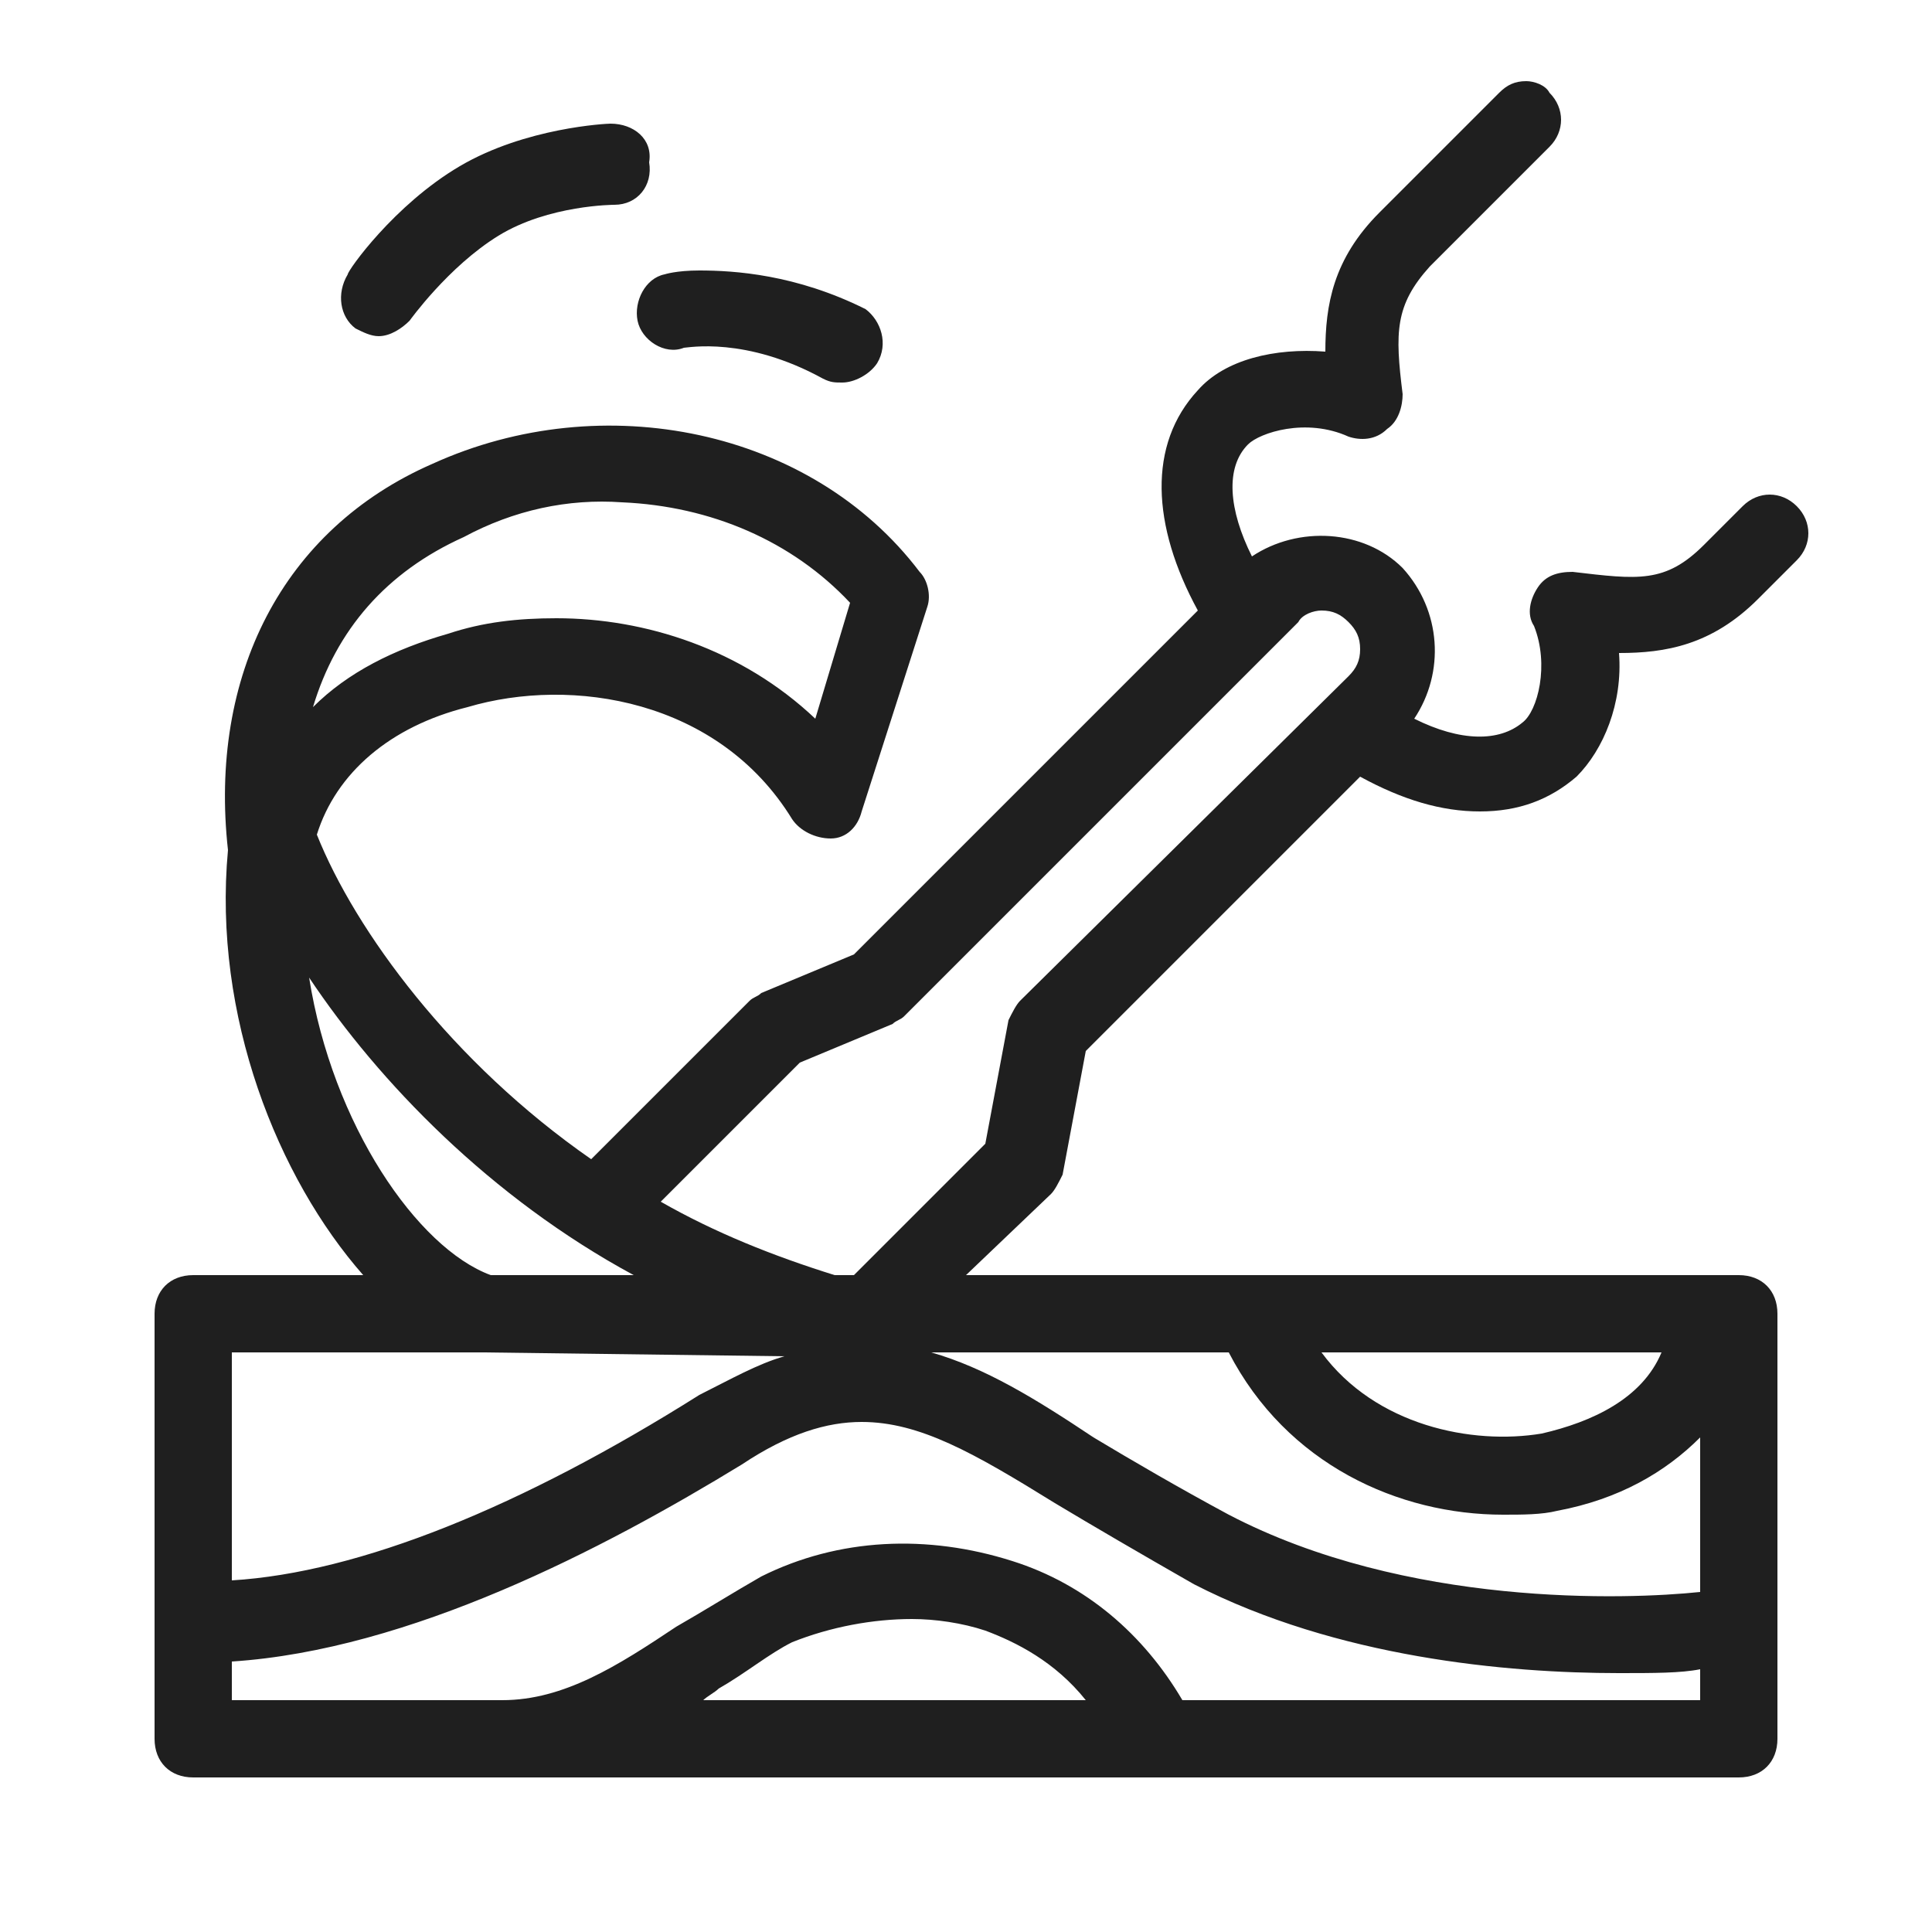 <?xml version="1.0" encoding="utf-8"?>
<!-- Generator: Adobe Illustrator 26.2.1, SVG Export Plug-In . SVG Version: 6.00 Build 0)  -->
<svg version="1.1" id="Ebene_1" xmlns="http://www.w3.org/2000/svg" xmlns:xlink="http://www.w3.org/1999/xlink" x="0px" y="0px"
	 viewBox="0 0 50 50" style="enable-background:new 0 0 50 50;" xml:space="preserve">
<style type="text/css">
	.st0{fill:#1F1F1F;}
</style>
<g id="Ebene_1_00000111175473326735645080000006165813471661314479_">
	<path class="st0" d="M39.5,2.1c-0.3,0-0.5,0.1-0.7,0.3l-3.1,3.1c-1.2,1.2-1.4,2.4-1.4,3.6C33,9,31.7,9.3,31,10.1
		c-1.3,1.4-1.2,3.5,0,5.7l-8.9,8.9l-2.4,1c-0.1,0.1-0.2,0.1-0.3,0.2L15.3,30c-3.6-2.5-6.1-5.9-7.1-8.4c0.5-1.6,1.9-2.8,3.9-3.3
		c2.7-0.8,6.5-0.2,8.4,2.9c0.2,0.3,0.6,0.5,1,0.5s0.7-0.3,0.8-0.7l1.7-5.3c0.1-0.3,0-0.7-0.2-0.9C21,11.1,15.6,10,11.2,12
		c-3.9,1.7-5.8,5.5-5.3,10c-0.4,4.3,1.3,8.5,3.5,11H5c-0.6,0-1,0.4-1,1v11c0,0.6,0.4,1,1,1h40c0.6,0,1-0.4,1-1V34c0-0.6-0.4-1-1-1
		H25l2.2-2.1c0.1-0.1,0.2-0.3,0.3-0.5l0.6-3.2l7.1-7.1c1.1,0.6,2.1,0.9,3.1,0.9s1.8-0.3,2.5-0.9c0.7-0.7,1.2-1.9,1.1-3.2
		c1.2,0,2.4-0.2,3.6-1.4l1-1c0.4-0.4,0.4-1,0-1.4s-1-0.4-1.4,0l-1,1c-1,1-1.7,0.9-3.4,0.7c-0.4,0-0.7,0.1-0.9,0.4
		c-0.2,0.3-0.3,0.7-0.1,1c0.4,1,0.1,2.2-0.3,2.5c-0.6,0.5-1.6,0.5-2.8-0.1c0.8-1.2,0.7-2.8-0.3-3.9c-1-1-2.7-1.1-3.9-0.3
		c-0.6-1.2-0.7-2.3-0.1-2.9c0.3-0.3,1.5-0.7,2.6-0.2c0.3,0.1,0.7,0.1,1-0.2c0.3-0.2,0.4-0.6,0.4-0.9c-0.2-1.6-0.2-2.3,0.7-3.3
		l3.1-3.1c0.4-0.4,0.4-1,0-1.4C40,2.2,39.7,2.1,39.5,2.1z M15.8,3.2c-0.1,0-2.2,0.1-3.9,1.1S9,7,9,7.1C8.7,7.6,8.8,8.2,9.2,8.5
		c0.2,0.1,0.4,0.2,0.6,0.2c0.3,0,0.6-0.2,0.8-0.4c0,0,1-1.4,2.3-2.2s3-0.8,3-0.8c0.6,0,1-0.5,0.9-1.1C16.9,3.6,16.4,3.2,15.8,3.2z
		 M18.1,7c-0.6,0-0.9,0.1-0.9,0.1c-0.5,0.1-0.8,0.7-0.7,1.2c0.1,0.5,0.7,0.9,1.2,0.7c0.1,0,1.6-0.3,3.6,0.8c0.2,0.1,0.3,0.1,0.5,0.1
		c0.3,0,0.7-0.2,0.9-0.5C23,8.9,22.8,8.3,22.4,8C20.6,7.1,19,7,18.1,7z M16.1,13c2.3,0.1,4.4,1,5.9,2.6l-0.9,3
		c-1.9-1.8-4.4-2.6-6.7-2.6c-1,0-1.9,0.1-2.8,0.4c-1.4,0.4-2.6,1-3.5,1.9c0.6-2,1.9-3.5,3.9-4.4C13.3,13.2,14.7,12.9,16.1,13z
		 M34.2,15.8c0.3,0,0.5,0.1,0.7,0.3c0.2,0.2,0.3,0.4,0.3,0.7c0,0.3-0.1,0.5-0.3,0.7l-8.5,8.4c-0.1,0.1-0.2,0.3-0.3,0.5l-0.6,3.2
		L22.1,33h-0.5c-1.6-0.5-3.1-1.1-4.5-1.9l3.6-3.6l2.4-1c0.1-0.1,0.2-0.1,0.3-0.2l10.2-10.2C33.7,15.9,34,15.8,34.2,15.8z M8,25.3
		C9.8,28,12.7,31,16.4,33h-3.7C10.8,32.3,8.6,29.1,8,25.3z M6,35h6.5l7.8,0.1c-0.7,0.2-1.4,0.6-2.2,1C13.5,39,9.3,40.7,6,40.9V35z
		 M24.1,35h7.7c1.5,2.9,4.4,4.2,7.1,4.2c0.5,0,1,0,1.4-0.1c1.6-0.3,2.8-1,3.7-1.9v4c-1.9,0.2-7.6,0.4-12.2-2c-1.3-0.7-2.5-1.4-3.5-2
		C26.8,36.2,25.5,35.4,24.1,35z M34.2,35H43c-0.5,1.2-1.8,1.8-3.1,2.1C38.1,37.4,35.6,36.9,34.2,35z M22.3,36.8c1.5,0,2.9,0.8,5,2.1
		c1,0.6,2.2,1.3,3.6,2.1c3.7,1.9,8.1,2.3,11,2.3c0.9,0,1.6,0,2.1-0.1V44H30.6c-1-1.7-2.5-3-4.4-3.6c-2.2-0.7-4.5-0.6-6.5,0.4
		c-0.7,0.4-1.5,0.9-2.2,1.3C16,43.1,14.6,44,13,44H6v-1c4.6-0.3,9.6-2.9,13.2-5.1C20.4,37.1,21.4,36.8,22.3,36.8z M23.6,41.9
		c0.6,0,1.3,0.1,1.9,0.3c0.8,0.3,1.8,0.8,2.6,1.8h-9.9c0.1-0.1,0.3-0.2,0.4-0.3c0.7-0.4,1.3-0.9,1.9-1.2
		C21.5,42.1,22.6,41.9,23.6,41.9z"/>
</g>
</svg>
